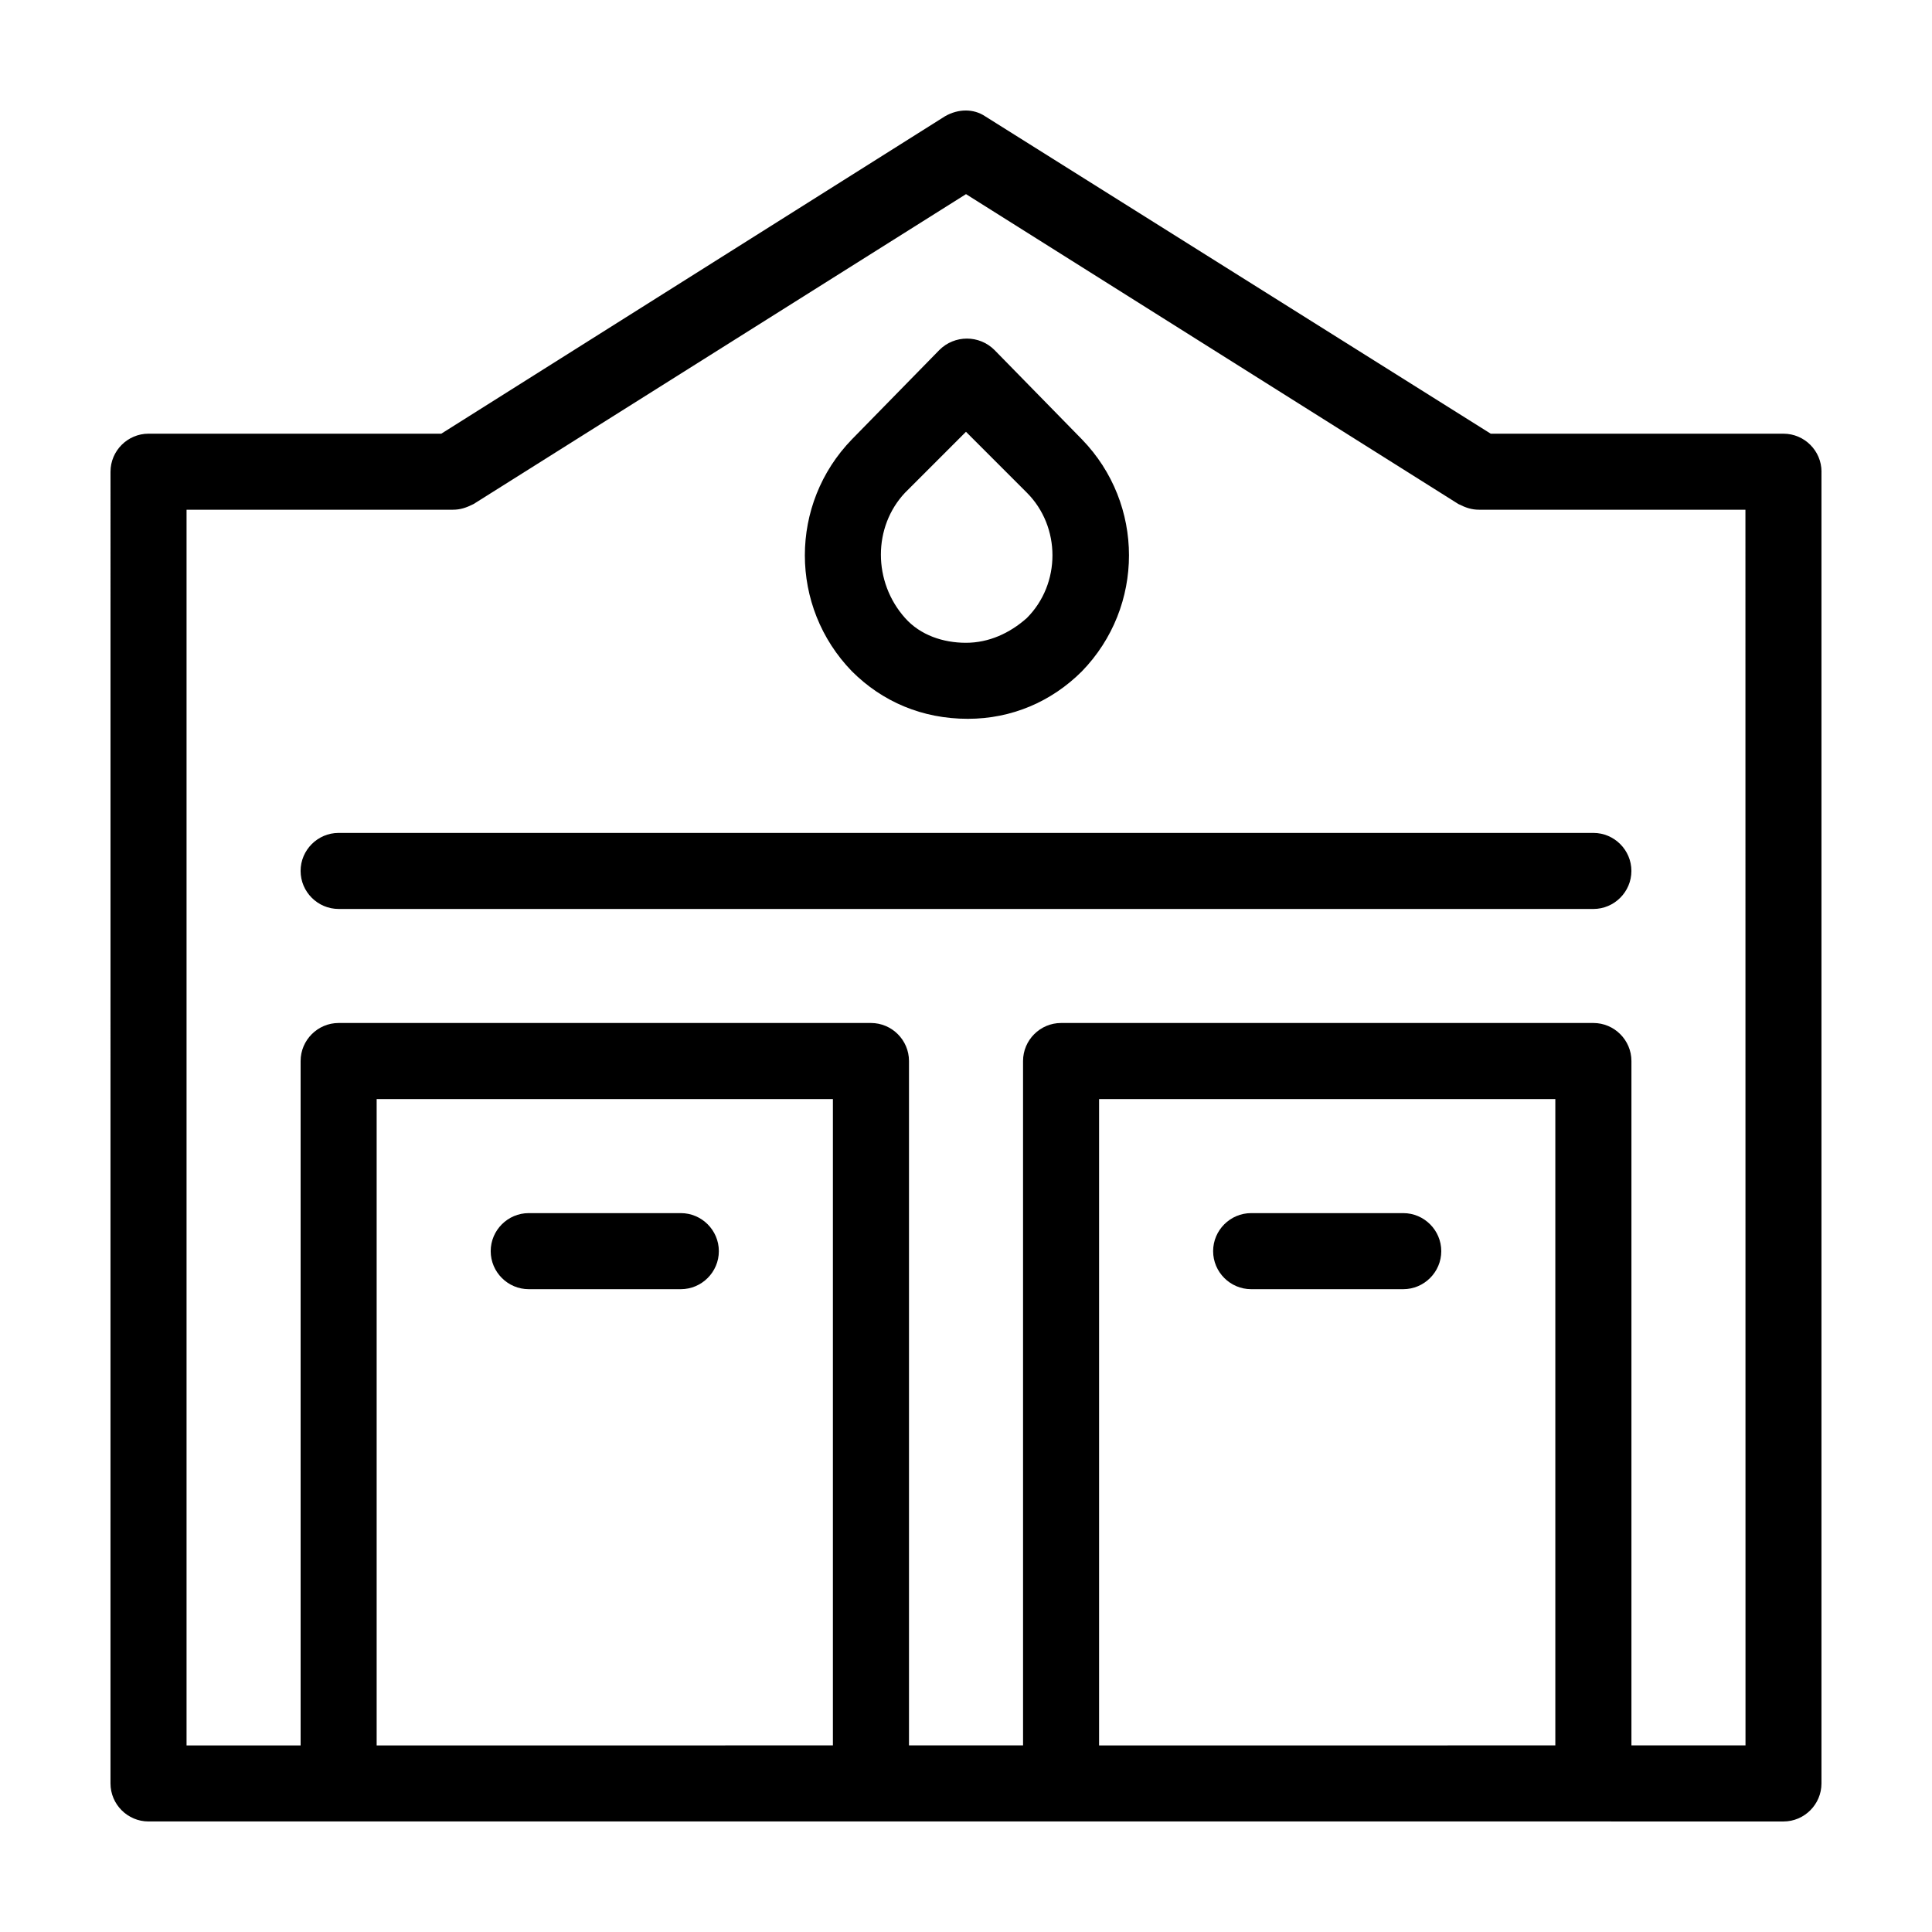 <?xml version="1.0" encoding="UTF-8"?>
<!-- Uploaded to: ICON Repo, www.iconrepo.com, Generator: ICON Repo Mixer Tools -->
<svg fill="#000000" width="800px" height="800px" version="1.1" viewBox="144 144 512 512" xmlns="http://www.w3.org/2000/svg">
 <path d="m233.74 364.73h332.52c5.543 0 10.078 4.535 10.078 10.078 0 5.543-4.535 10.078-10.078 10.078l-332.52-0.004c-5.543 0-10.078-4.535-10.078-10.078 0-5.539 4.535-10.074 10.078-10.074zm90.684 100.76h-40.305c-5.543 0-10.078 4.535-10.078 10.078 0 5.543 4.535 10.078 10.078 10.078h40.305c5.543 0 10.078-4.535 10.078-10.078 0-5.543-4.535-10.078-10.078-10.078zm191.45 0h-40.305c-5.543 0-10.078 4.535-10.078 10.078 0 5.543 4.535 10.078 10.078 10.078h40.305c5.543 0 10.078-4.535 10.078-10.078-0.004-5.543-4.535-10.078-10.078-10.078zm-146.11-143.59c-16.625-17.129-16.625-44.336 0-61.465l23.176-23.68c4.031-4.031 10.578-4.031 14.609 0l23.176 23.68c16.625 17.129 16.625 44.336 0 61.465-8.062 8.062-18.641 12.594-30.23 12.594-12.09 0.004-22.668-4.531-30.73-12.594zm14.105-14.105c4.031 4.535 10.078 6.551 16.121 6.551 6.047 0 11.586-2.519 16.121-6.551 9.07-9.07 9.07-24.184 0-33.25l-16.117-16.121-16.121 16.121c-8.566 9.066-8.566 23.68-0.004 33.25zm242.84-38.793v347.63c0 5.543-4.535 10.078-10.078 10.078l-50.379-0.004h-382.89c-5.543 0-10.078-4.535-10.078-10.078l0.004-347.62c0-5.543 4.535-10.078 10.078-10.078h77.586l133.51-84.133c3.527-2.016 7.559-2.016 10.578 0l134.02 84.137h77.586c5.543 0 10.074 4.531 10.074 10.074zm-261.98 337.55v-171.29h-120.91v171.3zm191.45 0v-171.29h-120.91v171.3zm50.379-327.47h-70.531c-2.016 0-3.527-0.504-5.543-1.512l-130.48-82.121-130.49 82.121c-2.016 1.008-3.527 1.512-5.543 1.512h-70.531v327.48h30.23l-0.004-181.38c0-5.543 4.535-10.078 10.078-10.078h141.07c5.543 0 10.078 4.535 10.078 10.078v181.37h30.23l-0.004-181.37c0-5.543 4.535-10.078 10.078-10.078h141.07c5.543 0 10.078 4.535 10.078 10.078v181.37h30.23z"/>
</svg>